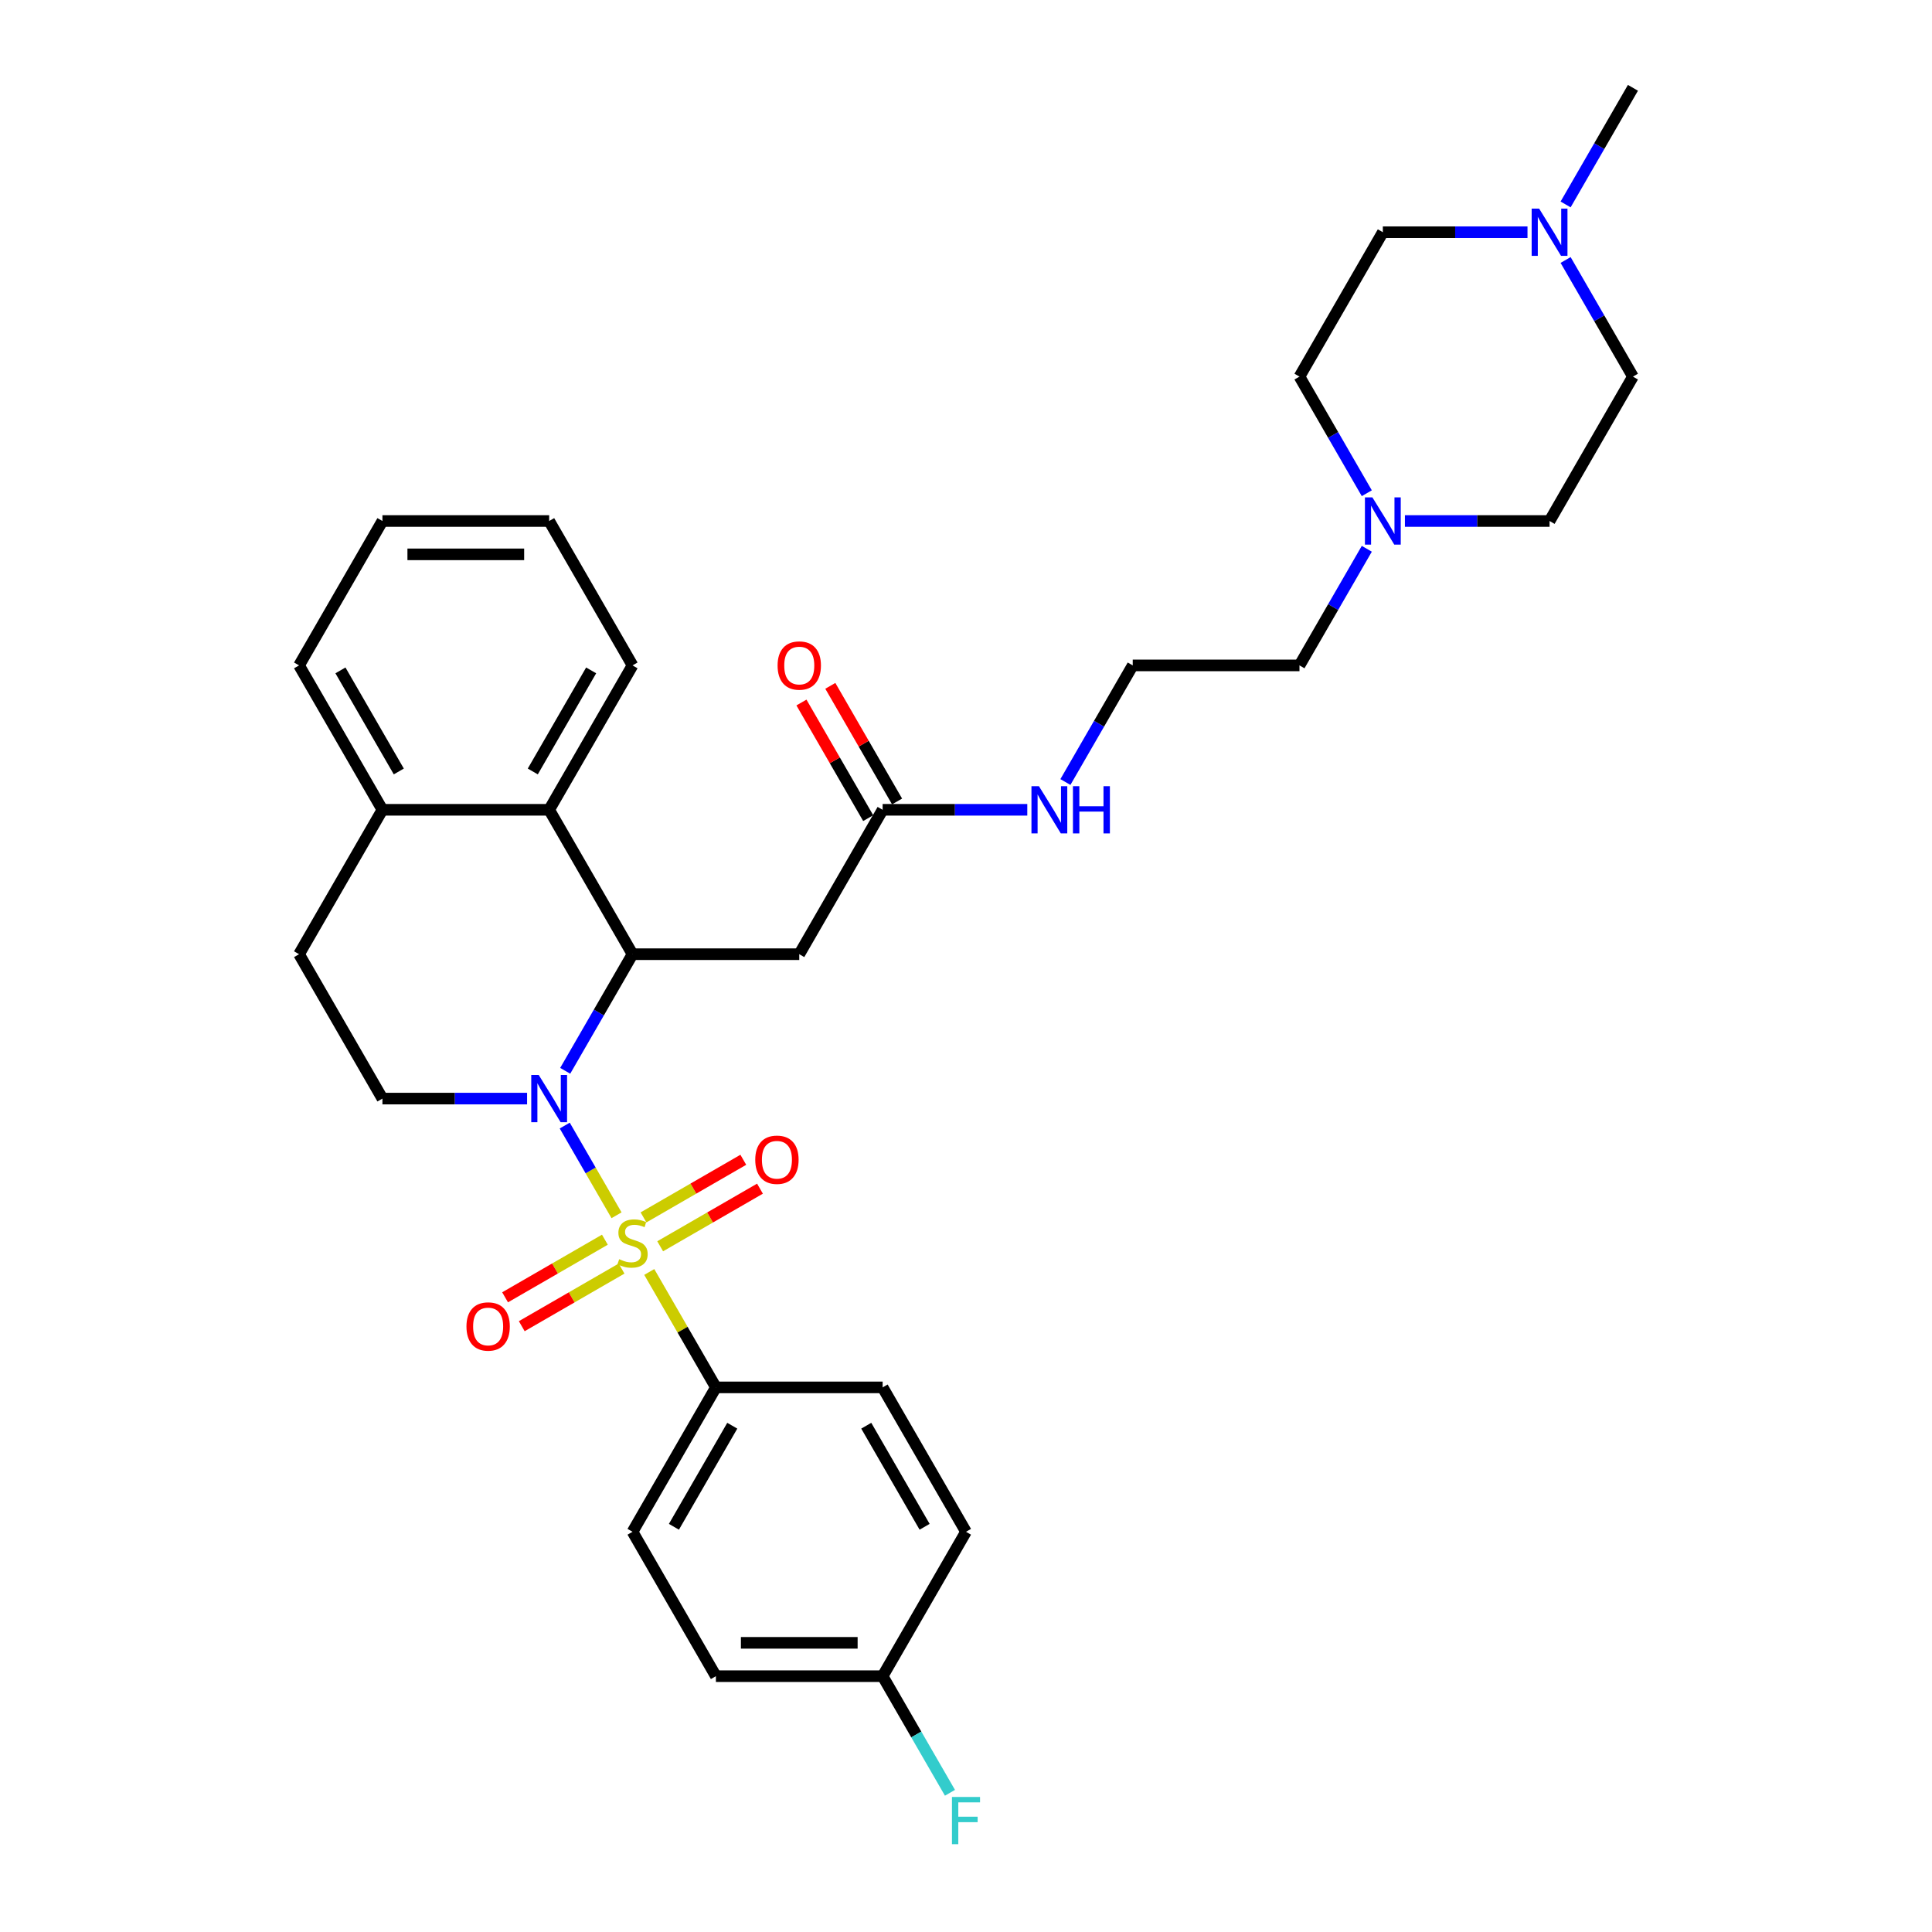 <?xml version='1.0' encoding='iso-8859-1'?>
<svg version='1.1' baseProfile='full'
              xmlns='http://www.w3.org/2000/svg'
                      xmlns:rdkit='http://www.rdkit.org/xml'
                      xmlns:xlink='http://www.w3.org/1999/xlink'
                  xml:space='preserve'
width='1000px' height='1000px' viewBox='0 0 1000 1000'>
<!-- END OF HEADER -->
<rect style='opacity:1.0;fill:#FFFFFF;stroke:none' width='1000' height='1000' x='0' y='0'> </rect>
<path class='bond-0' d='M 319.116,629.025 L 305.712,605.809' style='fill:none;fill-rule:evenodd;stroke:#CCCC00;stroke-width:6px;stroke-linecap:butt;stroke-linejoin:miter;stroke-opacity:1' />
<path class='bond-0' d='M 305.712,605.809 L 292.308,582.593' style='fill:none;fill-rule:evenodd;stroke:#0000FF;stroke-width:6px;stroke-linecap:butt;stroke-linejoin:miter;stroke-opacity:1' />
<path class='bond-4' d='M 336.057,658.367 L 353.302,688.238' style='fill:none;fill-rule:evenodd;stroke:#CCCC00;stroke-width:6px;stroke-linecap:butt;stroke-linejoin:miter;stroke-opacity:1' />
<path class='bond-4' d='M 353.302,688.238 L 370.548,718.108' style='fill:none;fill-rule:evenodd;stroke:#000000;stroke-width:6px;stroke-linecap:butt;stroke-linejoin:miter;stroke-opacity:1' />
<path class='bond-6' d='M 341.706,645.072 L 367.535,630.16' style='fill:none;fill-rule:evenodd;stroke:#CCCC00;stroke-width:6px;stroke-linecap:butt;stroke-linejoin:miter;stroke-opacity:1' />
<path class='bond-6' d='M 367.535,630.16 L 393.363,615.248' style='fill:none;fill-rule:evenodd;stroke:#FF0000;stroke-width:6px;stroke-linecap:butt;stroke-linejoin:miter;stroke-opacity:1' />
<path class='bond-6' d='M 333.076,630.125 L 358.904,615.212' style='fill:none;fill-rule:evenodd;stroke:#CCCC00;stroke-width:6px;stroke-linecap:butt;stroke-linejoin:miter;stroke-opacity:1' />
<path class='bond-6' d='M 358.904,615.212 L 384.733,600.3' style='fill:none;fill-rule:evenodd;stroke:#FF0000;stroke-width:6px;stroke-linecap:butt;stroke-linejoin:miter;stroke-opacity:1' />
<path class='bond-7' d='M 313.088,641.664 L 287.26,656.576' style='fill:none;fill-rule:evenodd;stroke:#CCCC00;stroke-width:6px;stroke-linecap:butt;stroke-linejoin:miter;stroke-opacity:1' />
<path class='bond-7' d='M 287.26,656.576 L 261.431,671.489' style='fill:none;fill-rule:evenodd;stroke:#FF0000;stroke-width:6px;stroke-linecap:butt;stroke-linejoin:miter;stroke-opacity:1' />
<path class='bond-7' d='M 321.719,656.612 L 295.89,671.524' style='fill:none;fill-rule:evenodd;stroke:#CCCC00;stroke-width:6px;stroke-linecap:butt;stroke-linejoin:miter;stroke-opacity:1' />
<path class='bond-7' d='M 295.89,671.524 L 270.061,686.436' style='fill:none;fill-rule:evenodd;stroke:#FF0000;stroke-width:6px;stroke-linecap:butt;stroke-linejoin:miter;stroke-opacity:1' />
<path class='bond-1' d='M 292.547,554.251 L 309.972,524.071' style='fill:none;fill-rule:evenodd;stroke:#0000FF;stroke-width:6px;stroke-linecap:butt;stroke-linejoin:miter;stroke-opacity:1' />
<path class='bond-1' d='M 309.972,524.071 L 327.397,493.89' style='fill:none;fill-rule:evenodd;stroke:#000000;stroke-width:6px;stroke-linecap:butt;stroke-linejoin:miter;stroke-opacity:1' />
<path class='bond-5' d='M 272.82,568.629 L 235.383,568.629' style='fill:none;fill-rule:evenodd;stroke:#0000FF;stroke-width:6px;stroke-linecap:butt;stroke-linejoin:miter;stroke-opacity:1' />
<path class='bond-5' d='M 235.383,568.629 L 197.945,568.629' style='fill:none;fill-rule:evenodd;stroke:#000000;stroke-width:6px;stroke-linecap:butt;stroke-linejoin:miter;stroke-opacity:1' />
<path class='bond-2' d='M 327.397,493.89 L 413.699,493.89' style='fill:none;fill-rule:evenodd;stroke:#000000;stroke-width:6px;stroke-linecap:butt;stroke-linejoin:miter;stroke-opacity:1' />
<path class='bond-3' d='M 327.397,493.89 L 284.246,419.151' style='fill:none;fill-rule:evenodd;stroke:#000000;stroke-width:6px;stroke-linecap:butt;stroke-linejoin:miter;stroke-opacity:1' />
<path class='bond-8' d='M 413.699,493.89 L 456.849,419.151' style='fill:none;fill-rule:evenodd;stroke:#000000;stroke-width:6px;stroke-linecap:butt;stroke-linejoin:miter;stroke-opacity:1' />
<path class='bond-27' d='M 284.246,419.151 L 327.397,344.411' style='fill:none;fill-rule:evenodd;stroke:#000000;stroke-width:6px;stroke-linecap:butt;stroke-linejoin:miter;stroke-opacity:1' />
<path class='bond-27' d='M 275.771,399.31 L 305.977,346.992' style='fill:none;fill-rule:evenodd;stroke:#000000;stroke-width:6px;stroke-linecap:butt;stroke-linejoin:miter;stroke-opacity:1' />
<path class='bond-33' d='M 284.246,419.151 L 197.945,419.151' style='fill:none;fill-rule:evenodd;stroke:#000000;stroke-width:6px;stroke-linecap:butt;stroke-linejoin:miter;stroke-opacity:1' />
<path class='bond-14' d='M 370.548,718.108 L 327.397,792.847' style='fill:none;fill-rule:evenodd;stroke:#000000;stroke-width:6px;stroke-linecap:butt;stroke-linejoin:miter;stroke-opacity:1' />
<path class='bond-14' d='M 379.023,737.949 L 348.818,790.266' style='fill:none;fill-rule:evenodd;stroke:#000000;stroke-width:6px;stroke-linecap:butt;stroke-linejoin:miter;stroke-opacity:1' />
<path class='bond-15' d='M 370.548,718.108 L 456.849,718.108' style='fill:none;fill-rule:evenodd;stroke:#000000;stroke-width:6px;stroke-linecap:butt;stroke-linejoin:miter;stroke-opacity:1' />
<path class='bond-12' d='M 197.945,568.629 L 154.794,493.89' style='fill:none;fill-rule:evenodd;stroke:#000000;stroke-width:6px;stroke-linecap:butt;stroke-linejoin:miter;stroke-opacity:1' />
<path class='bond-13' d='M 464.323,414.836 L 447.048,384.914' style='fill:none;fill-rule:evenodd;stroke:#000000;stroke-width:6px;stroke-linecap:butt;stroke-linejoin:miter;stroke-opacity:1' />
<path class='bond-13' d='M 447.048,384.914 L 429.772,354.992' style='fill:none;fill-rule:evenodd;stroke:#FF0000;stroke-width:6px;stroke-linecap:butt;stroke-linejoin:miter;stroke-opacity:1' />
<path class='bond-13' d='M 449.375,423.466 L 432.1,393.544' style='fill:none;fill-rule:evenodd;stroke:#000000;stroke-width:6px;stroke-linecap:butt;stroke-linejoin:miter;stroke-opacity:1' />
<path class='bond-13' d='M 432.1,393.544 L 414.825,363.622' style='fill:none;fill-rule:evenodd;stroke:#FF0000;stroke-width:6px;stroke-linecap:butt;stroke-linejoin:miter;stroke-opacity:1' />
<path class='bond-16' d='M 456.849,419.151 L 494.287,419.151' style='fill:none;fill-rule:evenodd;stroke:#000000;stroke-width:6px;stroke-linecap:butt;stroke-linejoin:miter;stroke-opacity:1' />
<path class='bond-16' d='M 494.287,419.151 L 531.724,419.151' style='fill:none;fill-rule:evenodd;stroke:#0000FF;stroke-width:6px;stroke-linecap:butt;stroke-linejoin:miter;stroke-opacity:1' />
<path class='bond-9' d='M 707.453,284.05 L 690.028,314.231' style='fill:none;fill-rule:evenodd;stroke:#0000FF;stroke-width:6px;stroke-linecap:butt;stroke-linejoin:miter;stroke-opacity:1' />
<path class='bond-9' d='M 690.028,314.231 L 672.603,344.411' style='fill:none;fill-rule:evenodd;stroke:#000000;stroke-width:6px;stroke-linecap:butt;stroke-linejoin:miter;stroke-opacity:1' />
<path class='bond-19' d='M 727.18,269.672 L 764.617,269.672' style='fill:none;fill-rule:evenodd;stroke:#0000FF;stroke-width:6px;stroke-linecap:butt;stroke-linejoin:miter;stroke-opacity:1' />
<path class='bond-19' d='M 764.617,269.672 L 802.055,269.672' style='fill:none;fill-rule:evenodd;stroke:#000000;stroke-width:6px;stroke-linecap:butt;stroke-linejoin:miter;stroke-opacity:1' />
<path class='bond-20' d='M 707.453,255.294 L 690.028,225.114' style='fill:none;fill-rule:evenodd;stroke:#0000FF;stroke-width:6px;stroke-linecap:butt;stroke-linejoin:miter;stroke-opacity:1' />
<path class='bond-20' d='M 690.028,225.114 L 672.603,194.933' style='fill:none;fill-rule:evenodd;stroke:#000000;stroke-width:6px;stroke-linecap:butt;stroke-linejoin:miter;stroke-opacity:1' />
<path class='bond-10' d='M 790.629,120.194 L 753.191,120.194' style='fill:none;fill-rule:evenodd;stroke:#0000FF;stroke-width:6px;stroke-linecap:butt;stroke-linejoin:miter;stroke-opacity:1' />
<path class='bond-10' d='M 753.191,120.194 L 715.754,120.194' style='fill:none;fill-rule:evenodd;stroke:#000000;stroke-width:6px;stroke-linecap:butt;stroke-linejoin:miter;stroke-opacity:1' />
<path class='bond-28' d='M 810.356,105.816 L 827.781,75.635' style='fill:none;fill-rule:evenodd;stroke:#0000FF;stroke-width:6px;stroke-linecap:butt;stroke-linejoin:miter;stroke-opacity:1' />
<path class='bond-28' d='M 827.781,75.635 L 845.206,45.455' style='fill:none;fill-rule:evenodd;stroke:#000000;stroke-width:6px;stroke-linecap:butt;stroke-linejoin:miter;stroke-opacity:1' />
<path class='bond-35' d='M 810.356,134.572 L 827.781,164.752' style='fill:none;fill-rule:evenodd;stroke:#0000FF;stroke-width:6px;stroke-linecap:butt;stroke-linejoin:miter;stroke-opacity:1' />
<path class='bond-35' d='M 827.781,164.752 L 845.206,194.933' style='fill:none;fill-rule:evenodd;stroke:#000000;stroke-width:6px;stroke-linecap:butt;stroke-linejoin:miter;stroke-opacity:1' />
<path class='bond-11' d='M 197.945,419.151 L 154.794,493.89' style='fill:none;fill-rule:evenodd;stroke:#000000;stroke-width:6px;stroke-linecap:butt;stroke-linejoin:miter;stroke-opacity:1' />
<path class='bond-29' d='M 197.945,419.151 L 154.794,344.411' style='fill:none;fill-rule:evenodd;stroke:#000000;stroke-width:6px;stroke-linecap:butt;stroke-linejoin:miter;stroke-opacity:1' />
<path class='bond-29' d='M 206.42,399.31 L 176.215,346.992' style='fill:none;fill-rule:evenodd;stroke:#000000;stroke-width:6px;stroke-linecap:butt;stroke-linejoin:miter;stroke-opacity:1' />
<path class='bond-22' d='M 327.397,792.847 L 370.548,867.586' style='fill:none;fill-rule:evenodd;stroke:#000000;stroke-width:6px;stroke-linecap:butt;stroke-linejoin:miter;stroke-opacity:1' />
<path class='bond-23' d='M 456.849,718.108 L 500,792.847' style='fill:none;fill-rule:evenodd;stroke:#000000;stroke-width:6px;stroke-linecap:butt;stroke-linejoin:miter;stroke-opacity:1' />
<path class='bond-23' d='M 448.374,737.949 L 478.58,790.266' style='fill:none;fill-rule:evenodd;stroke:#000000;stroke-width:6px;stroke-linecap:butt;stroke-linejoin:miter;stroke-opacity:1' />
<path class='bond-25' d='M 551.452,404.773 L 568.877,374.592' style='fill:none;fill-rule:evenodd;stroke:#0000FF;stroke-width:6px;stroke-linecap:butt;stroke-linejoin:miter;stroke-opacity:1' />
<path class='bond-25' d='M 568.877,374.592 L 586.301,344.411' style='fill:none;fill-rule:evenodd;stroke:#000000;stroke-width:6px;stroke-linecap:butt;stroke-linejoin:miter;stroke-opacity:1' />
<path class='bond-17' d='M 845.206,194.933 L 802.055,269.672' style='fill:none;fill-rule:evenodd;stroke:#000000;stroke-width:6px;stroke-linecap:butt;stroke-linejoin:miter;stroke-opacity:1' />
<path class='bond-18' d='M 715.754,120.194 L 672.603,194.933' style='fill:none;fill-rule:evenodd;stroke:#000000;stroke-width:6px;stroke-linecap:butt;stroke-linejoin:miter;stroke-opacity:1' />
<path class='bond-21' d='M 456.849,867.586 L 500,792.847' style='fill:none;fill-rule:evenodd;stroke:#000000;stroke-width:6px;stroke-linecap:butt;stroke-linejoin:miter;stroke-opacity:1' />
<path class='bond-24' d='M 456.849,867.586 L 474.274,897.767' style='fill:none;fill-rule:evenodd;stroke:#000000;stroke-width:6px;stroke-linecap:butt;stroke-linejoin:miter;stroke-opacity:1' />
<path class='bond-24' d='M 474.274,897.767 L 491.699,927.947' style='fill:none;fill-rule:evenodd;stroke:#33CCCC;stroke-width:6px;stroke-linecap:butt;stroke-linejoin:miter;stroke-opacity:1' />
<path class='bond-32' d='M 456.849,867.586 L 370.548,867.586' style='fill:none;fill-rule:evenodd;stroke:#000000;stroke-width:6px;stroke-linecap:butt;stroke-linejoin:miter;stroke-opacity:1' />
<path class='bond-32' d='M 443.904,850.326 L 383.493,850.326' style='fill:none;fill-rule:evenodd;stroke:#000000;stroke-width:6px;stroke-linecap:butt;stroke-linejoin:miter;stroke-opacity:1' />
<path class='bond-26' d='M 586.301,344.411 L 672.603,344.411' style='fill:none;fill-rule:evenodd;stroke:#000000;stroke-width:6px;stroke-linecap:butt;stroke-linejoin:miter;stroke-opacity:1' />
<path class='bond-30' d='M 327.397,344.411 L 284.246,269.672' style='fill:none;fill-rule:evenodd;stroke:#000000;stroke-width:6px;stroke-linecap:butt;stroke-linejoin:miter;stroke-opacity:1' />
<path class='bond-31' d='M 154.794,344.411 L 197.945,269.672' style='fill:none;fill-rule:evenodd;stroke:#000000;stroke-width:6px;stroke-linecap:butt;stroke-linejoin:miter;stroke-opacity:1' />
<path class='bond-34' d='M 284.246,269.672 L 197.945,269.672' style='fill:none;fill-rule:evenodd;stroke:#000000;stroke-width:6px;stroke-linecap:butt;stroke-linejoin:miter;stroke-opacity:1' />
<path class='bond-34' d='M 271.301,286.932 L 210.89,286.932' style='fill:none;fill-rule:evenodd;stroke:#000000;stroke-width:6px;stroke-linecap:butt;stroke-linejoin:miter;stroke-opacity:1' />
<path  class='atom-0' d='M 320.493 651.757
Q 320.769 651.86, 321.908 652.344
Q 323.048 652.827, 324.29 653.138
Q 325.568 653.414, 326.81 653.414
Q 329.123 653.414, 330.469 652.309
Q 331.816 651.17, 331.816 649.202
Q 331.816 647.856, 331.125 647.027
Q 330.469 646.199, 329.434 645.75
Q 328.398 645.301, 326.672 644.784
Q 324.497 644.128, 323.186 643.506
Q 321.908 642.885, 320.976 641.573
Q 320.079 640.261, 320.079 638.052
Q 320.079 634.98, 322.15 633.081
Q 324.256 631.183, 328.398 631.183
Q 331.229 631.183, 334.439 632.529
L 333.645 635.187
Q 330.711 633.979, 328.502 633.979
Q 326.12 633.979, 324.808 634.98
Q 323.496 635.946, 323.531 637.638
Q 323.531 638.95, 324.187 639.744
Q 324.877 640.538, 325.844 640.986
Q 326.845 641.435, 328.502 641.953
Q 330.711 642.643, 332.023 643.334
Q 333.335 644.024, 334.267 645.44
Q 335.233 646.82, 335.233 649.202
Q 335.233 652.585, 332.955 654.415
Q 330.711 656.21, 326.948 656.21
Q 324.774 656.21, 323.117 655.727
Q 321.494 655.278, 319.561 654.484
L 320.493 651.757
' fill='#CCCC00'/>
<path  class='atom-1' d='M 278.844 556.409
L 286.853 569.354
Q 287.647 570.631, 288.924 572.944
Q 290.201 575.257, 290.27 575.395
L 290.27 556.409
L 293.515 556.409
L 293.515 580.849
L 290.167 580.849
L 281.571 566.696
Q 280.57 565.039, 279.5 563.14
Q 278.464 561.242, 278.154 560.655
L 278.154 580.849
L 274.978 580.849
L 274.978 556.409
L 278.844 556.409
' fill='#0000FF'/>
<path  class='atom-7' d='M 390.917 600.287
Q 390.917 594.418, 393.817 591.139
Q 396.717 587.859, 402.136 587.859
Q 407.556 587.859, 410.456 591.139
Q 413.356 594.418, 413.356 600.287
Q 413.356 606.224, 410.421 609.607
Q 407.487 612.956, 402.136 612.956
Q 396.751 612.956, 393.817 609.607
Q 390.917 606.259, 390.917 600.287
M 402.136 610.194
Q 405.865 610.194, 407.867 607.709
Q 409.904 605.189, 409.904 600.287
Q 409.904 595.488, 407.867 593.072
Q 405.865 590.621, 402.136 590.621
Q 398.408 590.621, 396.371 593.037
Q 394.369 595.454, 394.369 600.287
Q 394.369 605.223, 396.371 607.709
Q 398.408 610.194, 402.136 610.194
' fill='#FF0000'/>
<path  class='atom-8' d='M 241.439 686.588
Q 241.439 680.72, 244.338 677.44
Q 247.238 674.161, 252.658 674.161
Q 258.078 674.161, 260.977 677.44
Q 263.877 680.72, 263.877 686.588
Q 263.877 692.526, 260.943 695.909
Q 258.009 699.257, 252.658 699.257
Q 247.273 699.257, 244.338 695.909
Q 241.439 692.56, 241.439 686.588
M 252.658 696.495
Q 256.386 696.495, 258.388 694.01
Q 260.425 691.49, 260.425 686.588
Q 260.425 681.79, 258.388 679.373
Q 256.386 676.922, 252.658 676.922
Q 248.93 676.922, 246.893 679.339
Q 244.891 681.755, 244.891 686.588
Q 244.891 691.524, 246.893 694.01
Q 248.93 696.495, 252.658 696.495
' fill='#FF0000'/>
<path  class='atom-10' d='M 710.351 257.452
L 718.36 270.397
Q 719.154 271.674, 720.431 273.987
Q 721.708 276.3, 721.777 276.438
L 721.777 257.452
L 725.022 257.452
L 725.022 281.892
L 721.674 281.892
L 713.078 267.739
Q 712.077 266.082, 711.007 264.183
Q 709.971 262.285, 709.661 261.698
L 709.661 281.892
L 706.485 281.892
L 706.485 257.452
L 710.351 257.452
' fill='#0000FF'/>
<path  class='atom-11' d='M 796.652 107.973
L 804.661 120.919
Q 805.455 122.196, 806.732 124.509
Q 808.01 126.822, 808.079 126.96
L 808.079 107.973
L 811.324 107.973
L 811.324 132.414
L 807.975 132.414
L 799.38 118.261
Q 798.379 116.604, 797.308 114.705
Q 796.273 112.806, 795.962 112.22
L 795.962 132.414
L 792.786 132.414
L 792.786 107.973
L 796.652 107.973
' fill='#0000FF'/>
<path  class='atom-14' d='M 402.479 344.48
Q 402.479 338.612, 405.379 335.333
Q 408.279 332.053, 413.699 332.053
Q 419.118 332.053, 422.018 335.333
Q 424.918 338.612, 424.918 344.48
Q 424.918 350.418, 421.984 353.801
Q 419.049 357.15, 413.699 357.15
Q 408.313 357.15, 405.379 353.801
Q 402.479 350.453, 402.479 344.48
M 413.699 354.388
Q 417.427 354.388, 419.429 351.902
Q 421.466 349.382, 421.466 344.48
Q 421.466 339.682, 419.429 337.266
Q 417.427 334.815, 413.699 334.815
Q 409.97 334.815, 407.934 337.231
Q 405.931 339.648, 405.931 344.48
Q 405.931 349.417, 407.934 351.902
Q 409.97 354.388, 413.699 354.388
' fill='#FF0000'/>
<path  class='atom-17' d='M 537.748 406.93
L 545.757 419.876
Q 546.551 421.153, 547.828 423.466
Q 549.106 425.779, 549.175 425.917
L 549.175 406.93
L 552.419 406.93
L 552.419 431.371
L 549.071 431.371
L 540.475 417.217
Q 539.474 415.561, 538.404 413.662
Q 537.369 411.763, 537.058 411.176
L 537.058 431.371
L 533.882 431.371
L 533.882 406.93
L 537.748 406.93
' fill='#0000FF'/>
<path  class='atom-17' d='M 555.354 406.93
L 558.668 406.93
L 558.668 417.321
L 571.164 417.321
L 571.164 406.93
L 574.478 406.93
L 574.478 431.371
L 571.164 431.371
L 571.164 420.083
L 558.668 420.083
L 558.668 431.371
L 555.354 431.371
L 555.354 406.93
' fill='#0000FF'/>
<path  class='atom-25' d='M 492.733 930.105
L 507.267 930.105
L 507.267 932.901
L 496.013 932.901
L 496.013 940.323
L 506.024 940.323
L 506.024 943.154
L 496.013 943.154
L 496.013 954.545
L 492.733 954.545
L 492.733 930.105
' fill='#33CCCC'/>
</svg>
